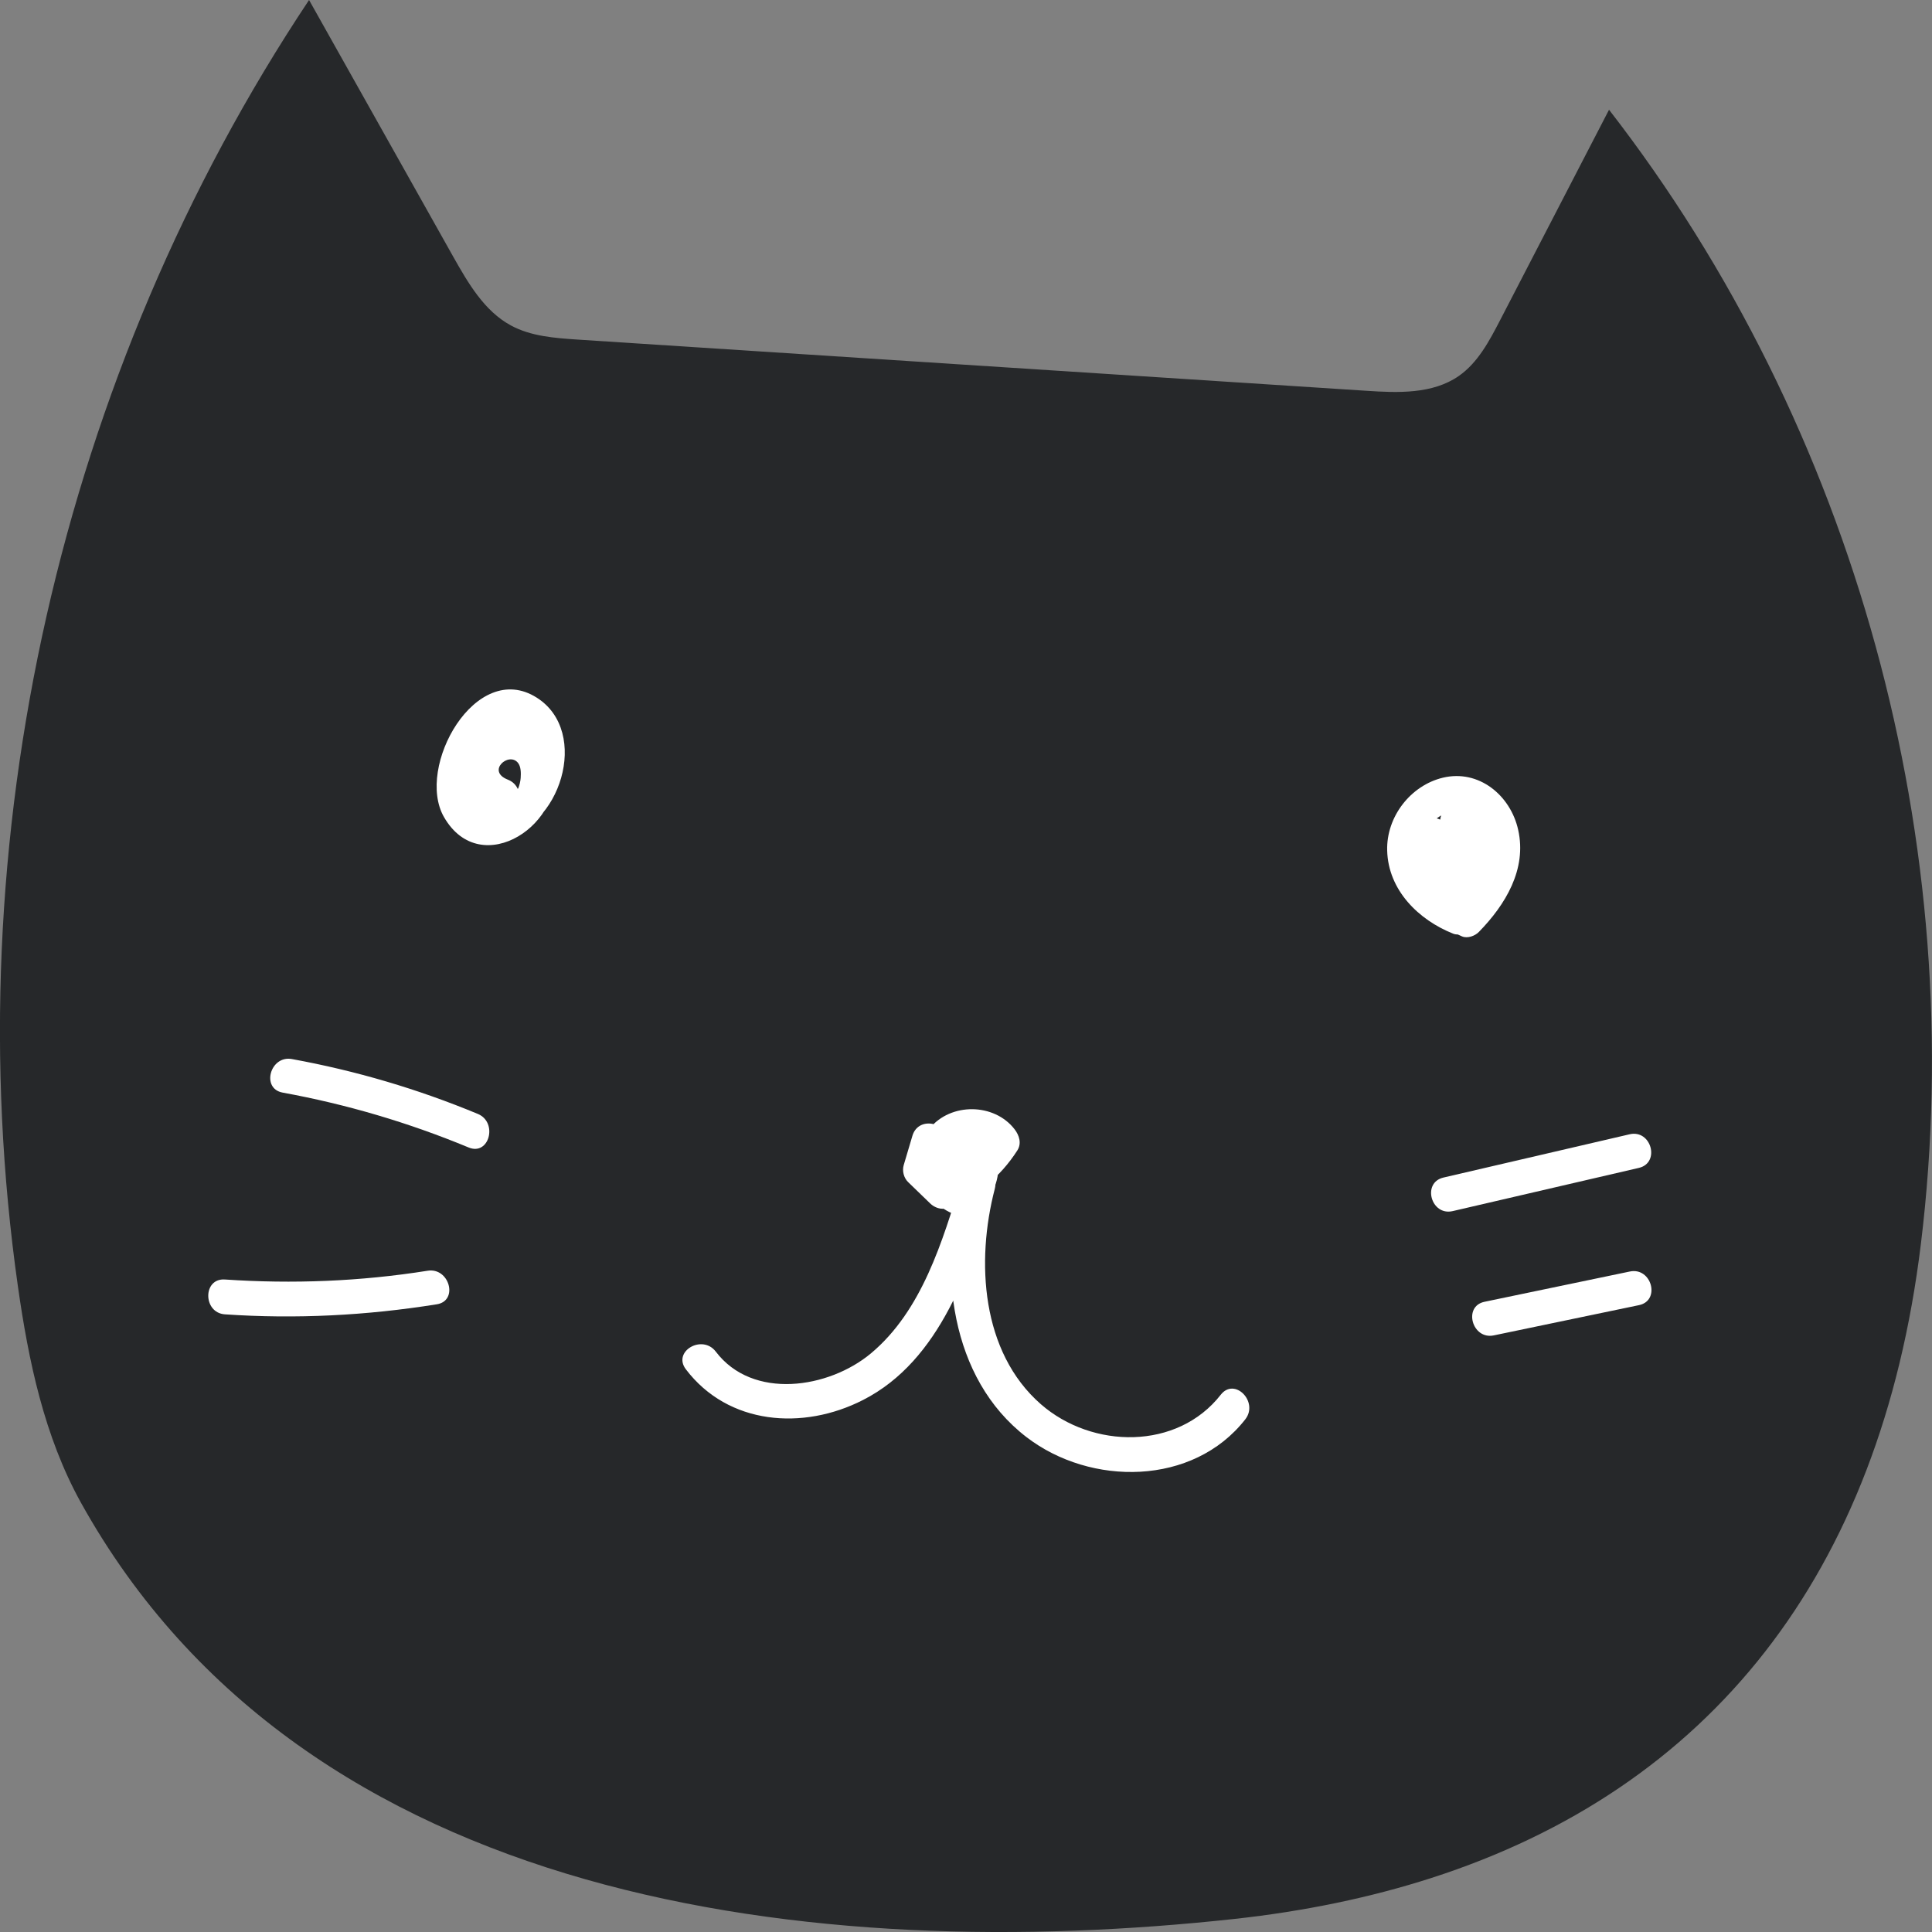 <svg width="30" height="30" viewBox="0 0 30 30" fill="none" xmlns="http://www.w3.org/2000/svg">
<rect x="0" y="0" width="30" height="30" fill="#808080" stroke="none"/>
<path d="M22.221 29.163C21.281 29.465 20.263 29.677 19.17 29.797C12.698 30.502 4.741 29.608 1.255 23.33C0.688 22.306 0.443 21.135 0.278 19.974C-0.705 13.06 0.938 5.798 4.799 0C5.546 1.33 6.293 2.66 7.04 3.99C7.271 4.399 7.521 4.83 7.932 5.053C8.245 5.223 8.613 5.249 8.968 5.273C13.05 5.538 17.132 5.803 21.216 6.068C21.709 6.101 22.244 6.121 22.651 5.839C22.947 5.633 23.124 5.299 23.291 4.977C23.855 3.886 24.42 2.795 24.985 1.704C28.805 6.628 30.588 13.113 29.827 19.32C29.198 24.464 26.536 27.775 22.221 29.163Z" fill="#26282A"/>
<path d="M21.961 12.88C21.698 13.554 22.065 14.27 22.704 14.541C22.788 14.576 22.904 14.533 22.964 14.471C23.375 14.05 23.712 13.499 23.574 12.885C23.454 12.347 22.961 11.943 22.405 12.076C21.902 12.197 21.526 12.684 21.54 13.206C21.555 13.823 22.029 14.285 22.565 14.498C22.652 14.533 22.764 14.492 22.826 14.429C23.335 13.917 23.334 13.078 22.82 12.569C22.681 12.433 22.416 12.485 22.371 12.688C22.295 13.038 22.299 13.372 22.395 13.718C22.487 14.053 23.004 13.91 22.912 13.574C22.842 13.319 22.832 13.088 22.888 12.831C22.739 12.871 22.589 12.911 22.44 12.95C22.747 13.253 22.751 13.738 22.446 14.045C22.533 14.022 22.62 13.998 22.707 13.975C22.396 13.852 22.09 13.564 22.076 13.204C22.065 12.921 22.275 12.643 22.558 12.598C22.904 12.544 23.086 12.913 23.072 13.215C23.056 13.562 22.815 13.853 22.586 14.088C22.673 14.065 22.759 14.041 22.846 14.019C22.457 13.854 22.335 13.394 22.48 13.024C22.605 12.699 22.086 12.558 21.961 12.88Z" fill="white"/>
<path d="M7.333 11.514C6.482 11.809 6.929 13.114 7.766 13.01C8.691 12.894 9.179 11.366 8.333 10.832C7.387 10.233 6.449 11.912 6.894 12.687C7.47 13.69 8.82 12.78 8.597 11.809C8.483 11.316 7.928 11.074 7.509 11.38C7.006 11.746 7.227 12.426 7.743 12.628C8.065 12.753 8.204 12.23 7.885 12.106C7.55 11.975 7.898 11.669 8.042 11.844C8.091 11.903 8.09 12.006 8.085 12.08C8.069 12.293 7.908 12.535 7.69 12.58C7.329 12.655 7.258 12.206 7.33 11.959C7.397 11.728 7.596 11.392 7.824 11.3C8.379 11.077 8.217 12.039 8.028 12.266C7.904 12.417 7.667 12.575 7.496 12.405C7.427 12.335 7.339 12.084 7.476 12.037C7.801 11.923 7.661 11.4 7.333 11.514Z" fill="white"/>
<path d="M14.168 17.636C14.123 17.787 14.078 17.939 14.033 18.091C14.006 18.182 14.034 18.29 14.101 18.355C14.216 18.466 14.33 18.576 14.445 18.688C14.508 18.75 14.617 18.792 14.706 18.757C15.162 18.576 15.529 18.282 15.797 17.864C15.867 17.754 15.827 17.63 15.755 17.536C15.439 17.125 14.761 17.119 14.436 17.522C14.106 17.931 14.281 18.597 14.744 18.822C15.279 19.082 15.757 18.135 15.348 17.746C14.906 17.326 14.304 18.064 14.803 18.418C15.085 18.62 15.354 18.151 15.073 17.951C15.186 18.097 15.156 18.166 14.982 18.156C14.979 18.185 14.967 18.208 14.948 18.228C14.883 18.294 14.821 18.358 14.748 18.417C14.835 18.395 14.922 18.371 15.009 18.348C14.832 18.285 14.727 18.014 14.856 17.859C15.001 17.683 15.261 17.769 15.377 17.92C15.363 17.811 15.349 17.702 15.335 17.592C15.15 17.884 14.886 18.11 14.565 18.236C14.652 18.259 14.739 18.283 14.826 18.306C14.711 18.194 14.597 18.084 14.482 17.972C14.505 18.06 14.528 18.148 14.551 18.235C14.596 18.084 14.641 17.932 14.686 17.78C14.785 17.445 14.267 17.302 14.168 17.636Z" fill="white"/>
<path d="M10.649 21.261C11.307 22.128 12.47 22.215 13.401 21.739C14.608 21.124 15.072 19.674 15.445 18.464C15.272 18.416 15.1 18.368 14.928 18.32C14.571 19.692 14.743 21.397 15.94 22.316C16.937 23.081 18.527 23.075 19.337 22.039C19.548 21.768 19.172 21.383 18.957 21.656C18.282 22.521 16.961 22.501 16.163 21.805C15.234 20.994 15.155 19.584 15.446 18.464C15.534 18.126 15.03 17.988 14.929 18.32C14.635 19.273 14.317 20.352 13.524 21.015C12.87 21.561 11.688 21.745 11.114 20.987C10.905 20.714 10.44 20.983 10.649 21.261Z" fill="white"/>
<path d="M22.557 18.806C23.52 18.582 24.485 18.359 25.448 18.135C25.784 18.057 25.642 17.535 25.305 17.613C24.342 17.837 23.377 18.061 22.414 18.285C22.077 18.363 22.22 18.884 22.557 18.806Z" fill="white"/>
<path d="M23.195 20.736C23.947 20.579 24.699 20.423 25.451 20.266C25.789 20.195 25.646 19.673 25.308 19.744C24.556 19.901 23.804 20.057 23.052 20.214C22.715 20.283 22.858 20.805 23.195 20.736Z" fill="white"/>
<path d="M7.42 17.297C6.485 16.909 5.526 16.626 4.533 16.445C4.195 16.383 4.05 16.905 4.39 16.966C5.384 17.148 6.343 17.431 7.277 17.818C7.597 17.951 7.735 17.428 7.42 17.297Z" fill="white"/>
<path d="M3.492 20.409C4.596 20.484 5.69 20.428 6.783 20.253C7.123 20.199 6.978 19.677 6.64 19.732C5.595 19.898 4.547 19.939 3.492 19.868C3.147 19.844 3.149 20.385 3.492 20.409Z" fill="white"/>
</svg>
